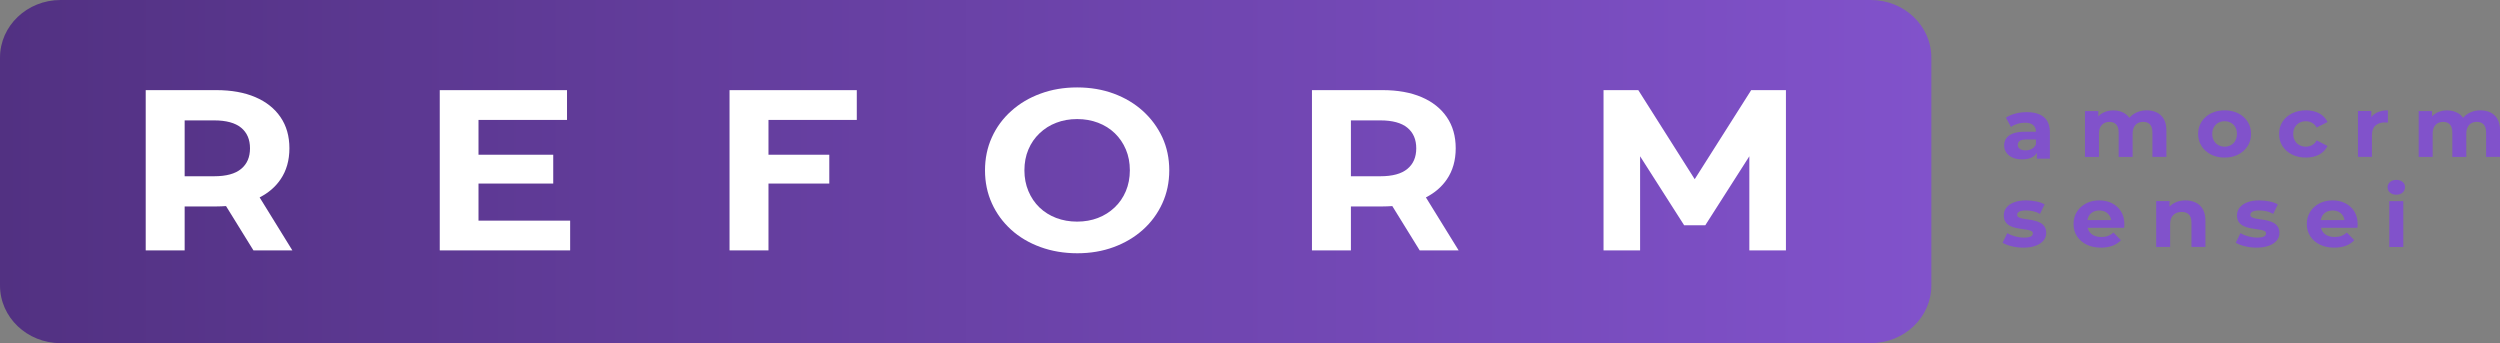 <?xml version="1.0" encoding="UTF-8"?> <svg xmlns="http://www.w3.org/2000/svg" width="102" height="14" viewBox="0 0 102 14" fill="none"><rect x="0" y="0" width="102" height="14" fill="#808080" stroke="none"/><g clip-path="url(#clip0_86_268)"><path d="M76.328 14H2.472C1.106 14 0 12.947 0 11.648V2.352C0 1.053 1.106 0 2.472 0H76.328C77.693 0 78.799 1.053 78.799 2.352V11.648C78.799 12.946 77.692 14 76.328 14Z" fill="url(#paint0_linear_86_268)"></path><path d="M82.504 6.502C82.351 6.502 82.219 6.478 82.109 6.428C81.999 6.378 81.916 6.31 81.857 6.225C81.798 6.139 81.769 6.042 81.769 5.936C81.769 5.825 81.797 5.728 81.856 5.644C81.913 5.56 82.004 5.495 82.127 5.447C82.251 5.398 82.413 5.375 82.614 5.375H83.136V5.691H82.676C82.541 5.691 82.45 5.711 82.399 5.754C82.35 5.795 82.325 5.848 82.325 5.91C82.325 5.979 82.353 6.035 82.412 6.075C82.469 6.116 82.547 6.135 82.648 6.135C82.744 6.135 82.829 6.114 82.904 6.07C82.98 6.028 83.034 5.964 83.068 5.881L83.156 6.131C83.115 6.251 83.039 6.342 82.929 6.405C82.818 6.472 82.677 6.502 82.504 6.502ZM83.104 6.475V6.11L83.067 6.031V5.376C83.067 5.26 83.029 5.17 82.956 5.104C82.881 5.038 82.767 5.007 82.614 5.007C82.509 5.007 82.406 5.023 82.305 5.054C82.205 5.085 82.118 5.128 82.047 5.181L81.842 4.801C81.948 4.729 82.078 4.673 82.229 4.634C82.381 4.594 82.534 4.575 82.69 4.575C82.989 4.575 83.223 4.643 83.388 4.776C83.553 4.912 83.636 5.12 83.636 5.406V6.473H83.104V6.475Z" fill="#8152CB"></path><path d="M87.584 4.501C87.74 4.501 87.878 4.531 88 4.59C88.12 4.649 88.216 4.74 88.286 4.862C88.355 4.984 88.389 5.14 88.389 5.329V6.401H87.819V5.413C87.819 5.262 87.787 5.151 87.721 5.079C87.654 5.007 87.561 4.972 87.442 4.972C87.359 4.972 87.285 4.99 87.22 5.026C87.153 5.062 87.102 5.116 87.067 5.188C87.03 5.26 87.011 5.351 87.011 5.463V6.403H86.441V5.415C86.441 5.263 86.409 5.153 86.344 5.081C86.279 5.009 86.188 4.973 86.068 4.973C85.984 4.973 85.91 4.991 85.845 5.028C85.78 5.065 85.728 5.117 85.692 5.19C85.655 5.262 85.638 5.353 85.638 5.465V6.404H85.068V4.532H85.61V5.044L85.508 4.894C85.576 4.766 85.674 4.669 85.799 4.603C85.924 4.537 86.068 4.504 86.228 4.504C86.409 4.504 86.566 4.549 86.701 4.635C86.837 4.722 86.927 4.854 86.97 5.034L86.769 4.981C86.835 4.835 86.94 4.719 87.086 4.632C87.231 4.546 87.396 4.501 87.584 4.501Z" fill="#8152CB"></path><path d="M90.765 6.429C90.555 6.429 90.369 6.388 90.207 6.304C90.045 6.22 89.917 6.107 89.824 5.961C89.731 5.816 89.683 5.651 89.683 5.466C89.683 5.278 89.73 5.112 89.824 4.966C89.918 4.821 90.046 4.707 90.207 4.625C90.369 4.543 90.555 4.501 90.765 4.501C90.972 4.501 91.157 4.543 91.321 4.625C91.485 4.707 91.611 4.821 91.704 4.965C91.797 5.109 91.843 5.275 91.843 5.466C91.843 5.651 91.797 5.817 91.704 5.961C91.611 6.106 91.483 6.22 91.321 6.304C91.157 6.388 90.972 6.429 90.765 6.429ZM90.765 5.984C90.86 5.984 90.946 5.963 91.021 5.92C91.097 5.879 91.157 5.819 91.2 5.741C91.243 5.663 91.267 5.57 91.267 5.465C91.267 5.356 91.245 5.263 91.2 5.187C91.157 5.11 91.097 5.051 91.021 5.009C90.946 4.968 90.86 4.946 90.765 4.946C90.669 4.946 90.584 4.966 90.508 5.009C90.433 5.051 90.373 5.11 90.328 5.187C90.283 5.263 90.26 5.356 90.26 5.465C90.26 5.572 90.283 5.663 90.328 5.741C90.373 5.819 90.433 5.878 90.508 5.92C90.586 5.963 90.671 5.984 90.765 5.984Z" fill="#8152CB"></path><path d="M94.082 6.429C93.871 6.429 93.681 6.388 93.516 6.306C93.35 6.223 93.221 6.108 93.126 5.963C93.032 5.817 92.986 5.651 92.986 5.466C92.986 5.278 93.032 5.112 93.126 4.966C93.221 4.821 93.35 4.707 93.516 4.625C93.681 4.543 93.869 4.501 94.082 4.501C94.29 4.501 94.47 4.543 94.623 4.625C94.776 4.707 94.89 4.825 94.963 4.978L94.521 5.204C94.47 5.116 94.405 5.051 94.329 5.009C94.252 4.968 94.169 4.946 94.079 4.946C93.982 4.946 93.894 4.966 93.817 5.009C93.74 5.051 93.678 5.11 93.632 5.187C93.587 5.263 93.563 5.356 93.563 5.465C93.563 5.573 93.587 5.666 93.632 5.742C93.676 5.819 93.738 5.878 93.817 5.92C93.895 5.963 93.982 5.984 94.079 5.984C94.169 5.984 94.252 5.963 94.329 5.923C94.407 5.882 94.47 5.817 94.521 5.726L94.963 5.956C94.89 6.107 94.776 6.223 94.623 6.306C94.47 6.388 94.29 6.429 94.082 6.429Z" fill="#8152CB"></path><path d="M96.205 6.401V4.529H96.75V5.059L96.673 4.906C96.732 4.773 96.826 4.674 96.954 4.604C97.084 4.537 97.24 4.501 97.426 4.501V5.003C97.401 5 97.379 4.998 97.359 4.997C97.339 4.995 97.319 4.995 97.297 4.995C97.141 4.995 97.015 5.038 96.919 5.122C96.823 5.207 96.775 5.338 96.775 5.517V6.401H96.205Z" fill="#8152CB"></path><path d="M101.198 4.501C101.354 4.501 101.492 4.531 101.614 4.59C101.734 4.649 101.83 4.74 101.899 4.862C101.969 4.984 102.003 5.14 102.003 5.329V6.401H101.433V5.413C101.433 5.262 101.401 5.151 101.334 5.079C101.268 5.007 101.175 4.972 101.056 4.972C100.973 4.972 100.899 4.99 100.834 5.026C100.767 5.062 100.716 5.116 100.681 5.188C100.644 5.26 100.625 5.351 100.625 5.463V6.403H100.055V5.415C100.055 5.263 100.023 5.153 99.958 5.081C99.893 5.009 99.802 4.973 99.681 4.973C99.598 4.973 99.524 4.991 99.459 5.028C99.394 5.065 99.342 5.117 99.306 5.19C99.269 5.262 99.252 5.353 99.252 5.465V6.404H98.682V4.532H99.227V5.044L99.125 4.894C99.193 4.766 99.291 4.669 99.416 4.603C99.541 4.537 99.684 4.504 99.845 4.504C100.026 4.504 100.183 4.549 100.318 4.635C100.454 4.722 100.543 4.854 100.586 5.034L100.386 4.981C100.452 4.835 100.557 4.719 100.702 4.632C100.848 4.546 101.011 4.501 101.198 4.501Z" fill="#8152CB"></path><path d="M82.556 10.104C82.388 10.104 82.227 10.085 82.073 10.046C81.918 10.008 81.796 9.96 81.705 9.902L81.895 9.513C81.985 9.566 82.091 9.61 82.215 9.644C82.338 9.677 82.459 9.694 82.578 9.694C82.709 9.694 82.804 9.679 82.858 9.648C82.913 9.617 82.939 9.576 82.939 9.523C82.939 9.479 82.918 9.445 82.876 9.425C82.833 9.402 82.777 9.386 82.706 9.375C82.635 9.363 82.558 9.351 82.474 9.339C82.391 9.328 82.306 9.313 82.221 9.292C82.136 9.273 82.057 9.244 81.988 9.204C81.917 9.164 81.861 9.111 81.818 9.044C81.775 8.976 81.755 8.889 81.755 8.782C81.755 8.664 81.79 8.56 81.863 8.469C81.935 8.378 82.039 8.307 82.175 8.254C82.311 8.201 82.474 8.176 82.665 8.176C82.799 8.176 82.935 8.189 83.074 8.217C83.213 8.245 83.329 8.287 83.421 8.339L83.231 8.726C83.136 8.673 83.041 8.636 82.944 8.616C82.848 8.597 82.754 8.586 82.665 8.586C82.538 8.586 82.445 8.603 82.386 8.635C82.328 8.667 82.299 8.71 82.299 8.76C82.299 8.807 82.32 8.841 82.362 8.864C82.405 8.888 82.46 8.906 82.531 8.92C82.603 8.933 82.68 8.947 82.763 8.957C82.847 8.967 82.932 8.983 83.017 9.004C83.102 9.025 83.179 9.054 83.248 9.092C83.318 9.13 83.375 9.183 83.418 9.248C83.462 9.314 83.485 9.401 83.485 9.507C83.485 9.623 83.448 9.726 83.375 9.814C83.303 9.902 83.196 9.973 83.058 10.024C82.921 10.076 82.754 10.104 82.556 10.104Z" fill="#8152CB"></path><path d="M85.721 10.104C85.497 10.104 85.301 10.063 85.131 9.979C84.961 9.895 84.831 9.78 84.738 9.636C84.646 9.492 84.6 9.326 84.6 9.141C84.6 8.953 84.646 8.786 84.737 8.641C84.828 8.495 84.953 8.382 85.112 8.3C85.271 8.217 85.449 8.176 85.65 8.176C85.843 8.176 86.016 8.214 86.17 8.292C86.325 8.37 86.447 8.482 86.538 8.626C86.628 8.772 86.674 8.945 86.674 9.147C86.674 9.167 86.672 9.191 86.671 9.219C86.668 9.245 86.666 9.27 86.663 9.294H85.063V8.978H86.361L86.141 9.072C86.141 8.975 86.121 8.889 86.079 8.817C86.037 8.745 85.98 8.689 85.908 8.648C85.835 8.607 85.749 8.588 85.651 8.588C85.554 8.588 85.467 8.609 85.394 8.648C85.319 8.689 85.261 8.745 85.221 8.819C85.179 8.892 85.159 8.979 85.159 9.078V9.161C85.159 9.263 85.182 9.352 85.23 9.43C85.278 9.508 85.344 9.567 85.43 9.608C85.517 9.649 85.619 9.669 85.736 9.669C85.842 9.669 85.933 9.654 86.013 9.623C86.092 9.592 86.164 9.548 86.231 9.488L86.534 9.801C86.444 9.898 86.329 9.973 86.194 10.026C86.055 10.077 85.899 10.104 85.721 10.104Z" fill="#8152CB"></path><path d="M89.166 8.176C89.322 8.176 89.461 8.206 89.585 8.264C89.708 8.323 89.804 8.414 89.875 8.537C89.946 8.659 89.981 8.814 89.981 9.004V10.076H89.412V9.088C89.412 8.936 89.377 8.826 89.308 8.754C89.239 8.682 89.141 8.647 89.013 8.647C88.923 8.647 88.841 8.664 88.77 8.701C88.698 8.738 88.642 8.792 88.602 8.866C88.562 8.939 88.542 9.035 88.542 9.151V10.076H87.972V8.204H88.517V8.723L88.415 8.567C88.486 8.442 88.587 8.345 88.718 8.279C88.848 8.21 88.997 8.176 89.166 8.176Z" fill="#8152CB"></path><path d="M92.071 10.104C91.903 10.104 91.742 10.085 91.588 10.046C91.433 10.008 91.311 9.96 91.22 9.902L91.41 9.513C91.499 9.566 91.606 9.61 91.73 9.644C91.853 9.677 91.974 9.694 92.093 9.694C92.224 9.694 92.318 9.679 92.373 9.648C92.428 9.617 92.454 9.576 92.454 9.523C92.454 9.479 92.433 9.445 92.391 9.425C92.348 9.402 92.292 9.386 92.221 9.375C92.15 9.363 92.073 9.351 91.99 9.339C91.906 9.328 91.821 9.313 91.736 9.292C91.651 9.273 91.572 9.244 91.503 9.204C91.432 9.164 91.376 9.111 91.333 9.044C91.289 8.976 91.269 8.889 91.269 8.782C91.269 8.664 91.305 8.56 91.377 8.469C91.45 8.378 91.554 8.307 91.69 8.254C91.825 8.201 91.99 8.176 92.179 8.176C92.314 8.176 92.45 8.189 92.589 8.217C92.728 8.245 92.843 8.287 92.936 8.339L92.746 8.726C92.65 8.673 92.556 8.636 92.459 8.616C92.363 8.597 92.269 8.586 92.179 8.586C92.053 8.586 91.96 8.603 91.901 8.635C91.843 8.667 91.813 8.71 91.813 8.76C91.813 8.807 91.835 8.841 91.876 8.864C91.92 8.888 91.975 8.906 92.047 8.92C92.118 8.933 92.195 8.947 92.278 8.957C92.362 8.967 92.446 8.983 92.531 9.004C92.617 9.025 92.694 9.054 92.763 9.092C92.833 9.13 92.89 9.183 92.933 9.248C92.976 9.314 93 9.401 93 9.507C93 9.623 92.963 9.726 92.89 9.814C92.817 9.902 92.711 9.973 92.573 10.024C92.436 10.076 92.269 10.104 92.071 10.104Z" fill="#8152CB"></path><path d="M95.239 10.104C95.015 10.104 94.819 10.063 94.649 9.979C94.479 9.895 94.349 9.78 94.256 9.636C94.163 9.492 94.117 9.326 94.117 9.141C94.117 8.953 94.163 8.786 94.255 8.641C94.346 8.495 94.471 8.382 94.63 8.3C94.789 8.217 94.967 8.176 95.168 8.176C95.361 8.176 95.534 8.214 95.688 8.292C95.843 8.37 95.965 8.482 96.056 8.626C96.146 8.772 96.192 8.945 96.192 9.147C96.192 9.167 96.191 9.191 96.189 9.219C96.186 9.245 96.184 9.27 96.181 9.294H94.584V8.978H95.881L95.662 9.072C95.662 8.975 95.642 8.889 95.6 8.817C95.558 8.745 95.501 8.689 95.429 8.648C95.356 8.607 95.27 8.588 95.172 8.588C95.075 8.588 94.989 8.609 94.914 8.648C94.84 8.689 94.782 8.745 94.741 8.819C94.7 8.892 94.68 8.979 94.68 9.078V9.161C94.68 9.263 94.703 9.352 94.751 9.43C94.798 9.508 94.865 9.567 94.951 9.608C95.038 9.649 95.14 9.669 95.257 9.669C95.362 9.669 95.454 9.654 95.534 9.623C95.613 9.592 95.685 9.548 95.751 9.488L96.054 9.801C95.965 9.898 95.851 9.973 95.714 10.026C95.574 10.077 95.416 10.104 95.239 10.104Z" fill="#8152CB"></path><path d="M97.769 7.944C97.663 7.944 97.579 7.915 97.512 7.858C97.446 7.8 97.413 7.728 97.413 7.641C97.413 7.556 97.446 7.484 97.512 7.425C97.579 7.368 97.663 7.339 97.769 7.339C97.874 7.339 97.958 7.367 98.025 7.421C98.091 7.475 98.124 7.546 98.124 7.631C98.124 7.722 98.091 7.796 98.027 7.856C97.962 7.915 97.877 7.944 97.769 7.944ZM97.484 10.078V8.206H98.054V10.078H97.484Z" fill="#8152CB"></path><path d="M19.523 7.489H22.572V6.313H19.523V4.893H23.134V3.678H17.942V10.216H23.262V9.002H19.523V7.489Z" fill="white"></path><path d="M29.765 6.313V7.489V10.216H31.354V7.489H33.835V6.313H31.354V4.893H34.957V3.678H29.765V6.313Z" fill="white"></path><path d="M46.631 4.53C46.294 4.225 45.899 3.989 45.443 3.82C44.989 3.652 44.49 3.567 43.946 3.567C43.41 3.567 42.913 3.65 42.454 3.82C41.995 3.987 41.597 4.224 41.257 4.53C40.917 4.835 40.653 5.193 40.468 5.604C40.281 6.016 40.188 6.465 40.188 6.95C40.188 7.435 40.281 7.883 40.468 8.295C40.654 8.707 40.916 9.064 41.252 9.37C41.589 9.676 41.989 9.912 42.45 10.08C42.911 10.248 43.413 10.333 43.956 10.333C44.492 10.333 44.987 10.249 45.443 10.08C45.897 9.912 46.294 9.677 46.631 9.374C46.968 9.073 47.232 8.714 47.422 8.299C47.612 7.885 47.706 7.435 47.706 6.95C47.706 6.457 47.61 6.007 47.422 5.6C47.23 5.191 46.968 4.835 46.631 4.53ZM45.934 7.8C45.826 8.055 45.675 8.276 45.478 8.463C45.282 8.649 45.055 8.793 44.796 8.892C44.538 8.992 44.254 9.042 43.946 9.042C43.639 9.042 43.355 8.992 43.092 8.892C42.831 8.792 42.602 8.649 42.409 8.463C42.216 8.276 42.066 8.054 41.958 7.795C41.85 7.536 41.796 7.256 41.796 6.95C41.796 6.638 41.85 6.356 41.958 6.1C42.066 5.844 42.218 5.624 42.415 5.437C42.611 5.25 42.839 5.106 43.098 5.008C43.356 4.908 43.639 4.858 43.948 4.858C44.255 4.858 44.539 4.908 44.802 5.008C45.063 5.108 45.292 5.25 45.485 5.437C45.678 5.624 45.828 5.844 45.936 6.1C46.044 6.356 46.098 6.638 46.098 6.95C46.097 7.26 46.042 7.544 45.934 7.8Z" fill="white"></path><path d="M71.448 3.678L69.144 7.311L66.843 3.678H65.424V10.216H66.916V6.376L68.714 9.192H69.575L71.373 6.376V10.216H72.866V3.678H71.448Z" fill="white"></path><path d="M11.929 10.217L10.593 8.054C10.953 7.87 11.237 7.626 11.445 7.32C11.688 6.966 11.808 6.541 11.808 6.05C11.808 5.557 11.688 5.134 11.445 4.779C11.203 4.425 10.86 4.152 10.415 3.962C9.97 3.772 9.44 3.677 8.825 3.677H7.534H5.945V10.217H7.534V8.946V8.423H8.825C8.961 8.423 9.094 8.417 9.222 8.408L10.341 10.217H11.929ZM7.534 7.191V6.051V5.679V4.912H8.737C9.229 4.912 9.595 5.012 9.837 5.21C10.08 5.41 10.2 5.69 10.2 6.051C10.2 6.413 10.08 6.692 9.837 6.892C9.595 7.092 9.229 7.191 8.737 7.191H8.469H7.534Z" fill="white"></path><path d="M59.513 10.217L58.177 8.054C58.537 7.87 58.821 7.626 59.03 7.32C59.273 6.966 59.393 6.541 59.393 6.05C59.393 5.557 59.273 5.134 59.03 4.779C58.788 4.425 58.444 4.152 58 3.962C57.554 3.772 57.025 3.677 56.41 3.677H55.119H53.528V10.217H55.117V8.946V8.423H56.408C56.544 8.423 56.677 8.417 56.806 8.408L57.924 10.217H59.513ZM55.117 7.191V6.051V5.679V4.912H56.32C56.812 4.912 57.178 5.012 57.42 5.21C57.663 5.41 57.783 5.69 57.783 6.051C57.783 6.413 57.663 6.692 57.42 6.892C57.178 7.092 56.812 7.191 56.32 7.191H56.052H55.117Z" fill="white"></path></g><defs><linearGradient id="paint0_linear_86_268" x1="0" y1="7" x2="78.799" y2="7" gradientUnits="userSpaceOnUse"><stop stop-color="#523182"></stop><stop offset="1" stop-color="#8152CB"></stop></linearGradient><clipPath id="clip0_86_268"><rect width="102" height="14" fill="white"></rect></clipPath></defs></svg> 